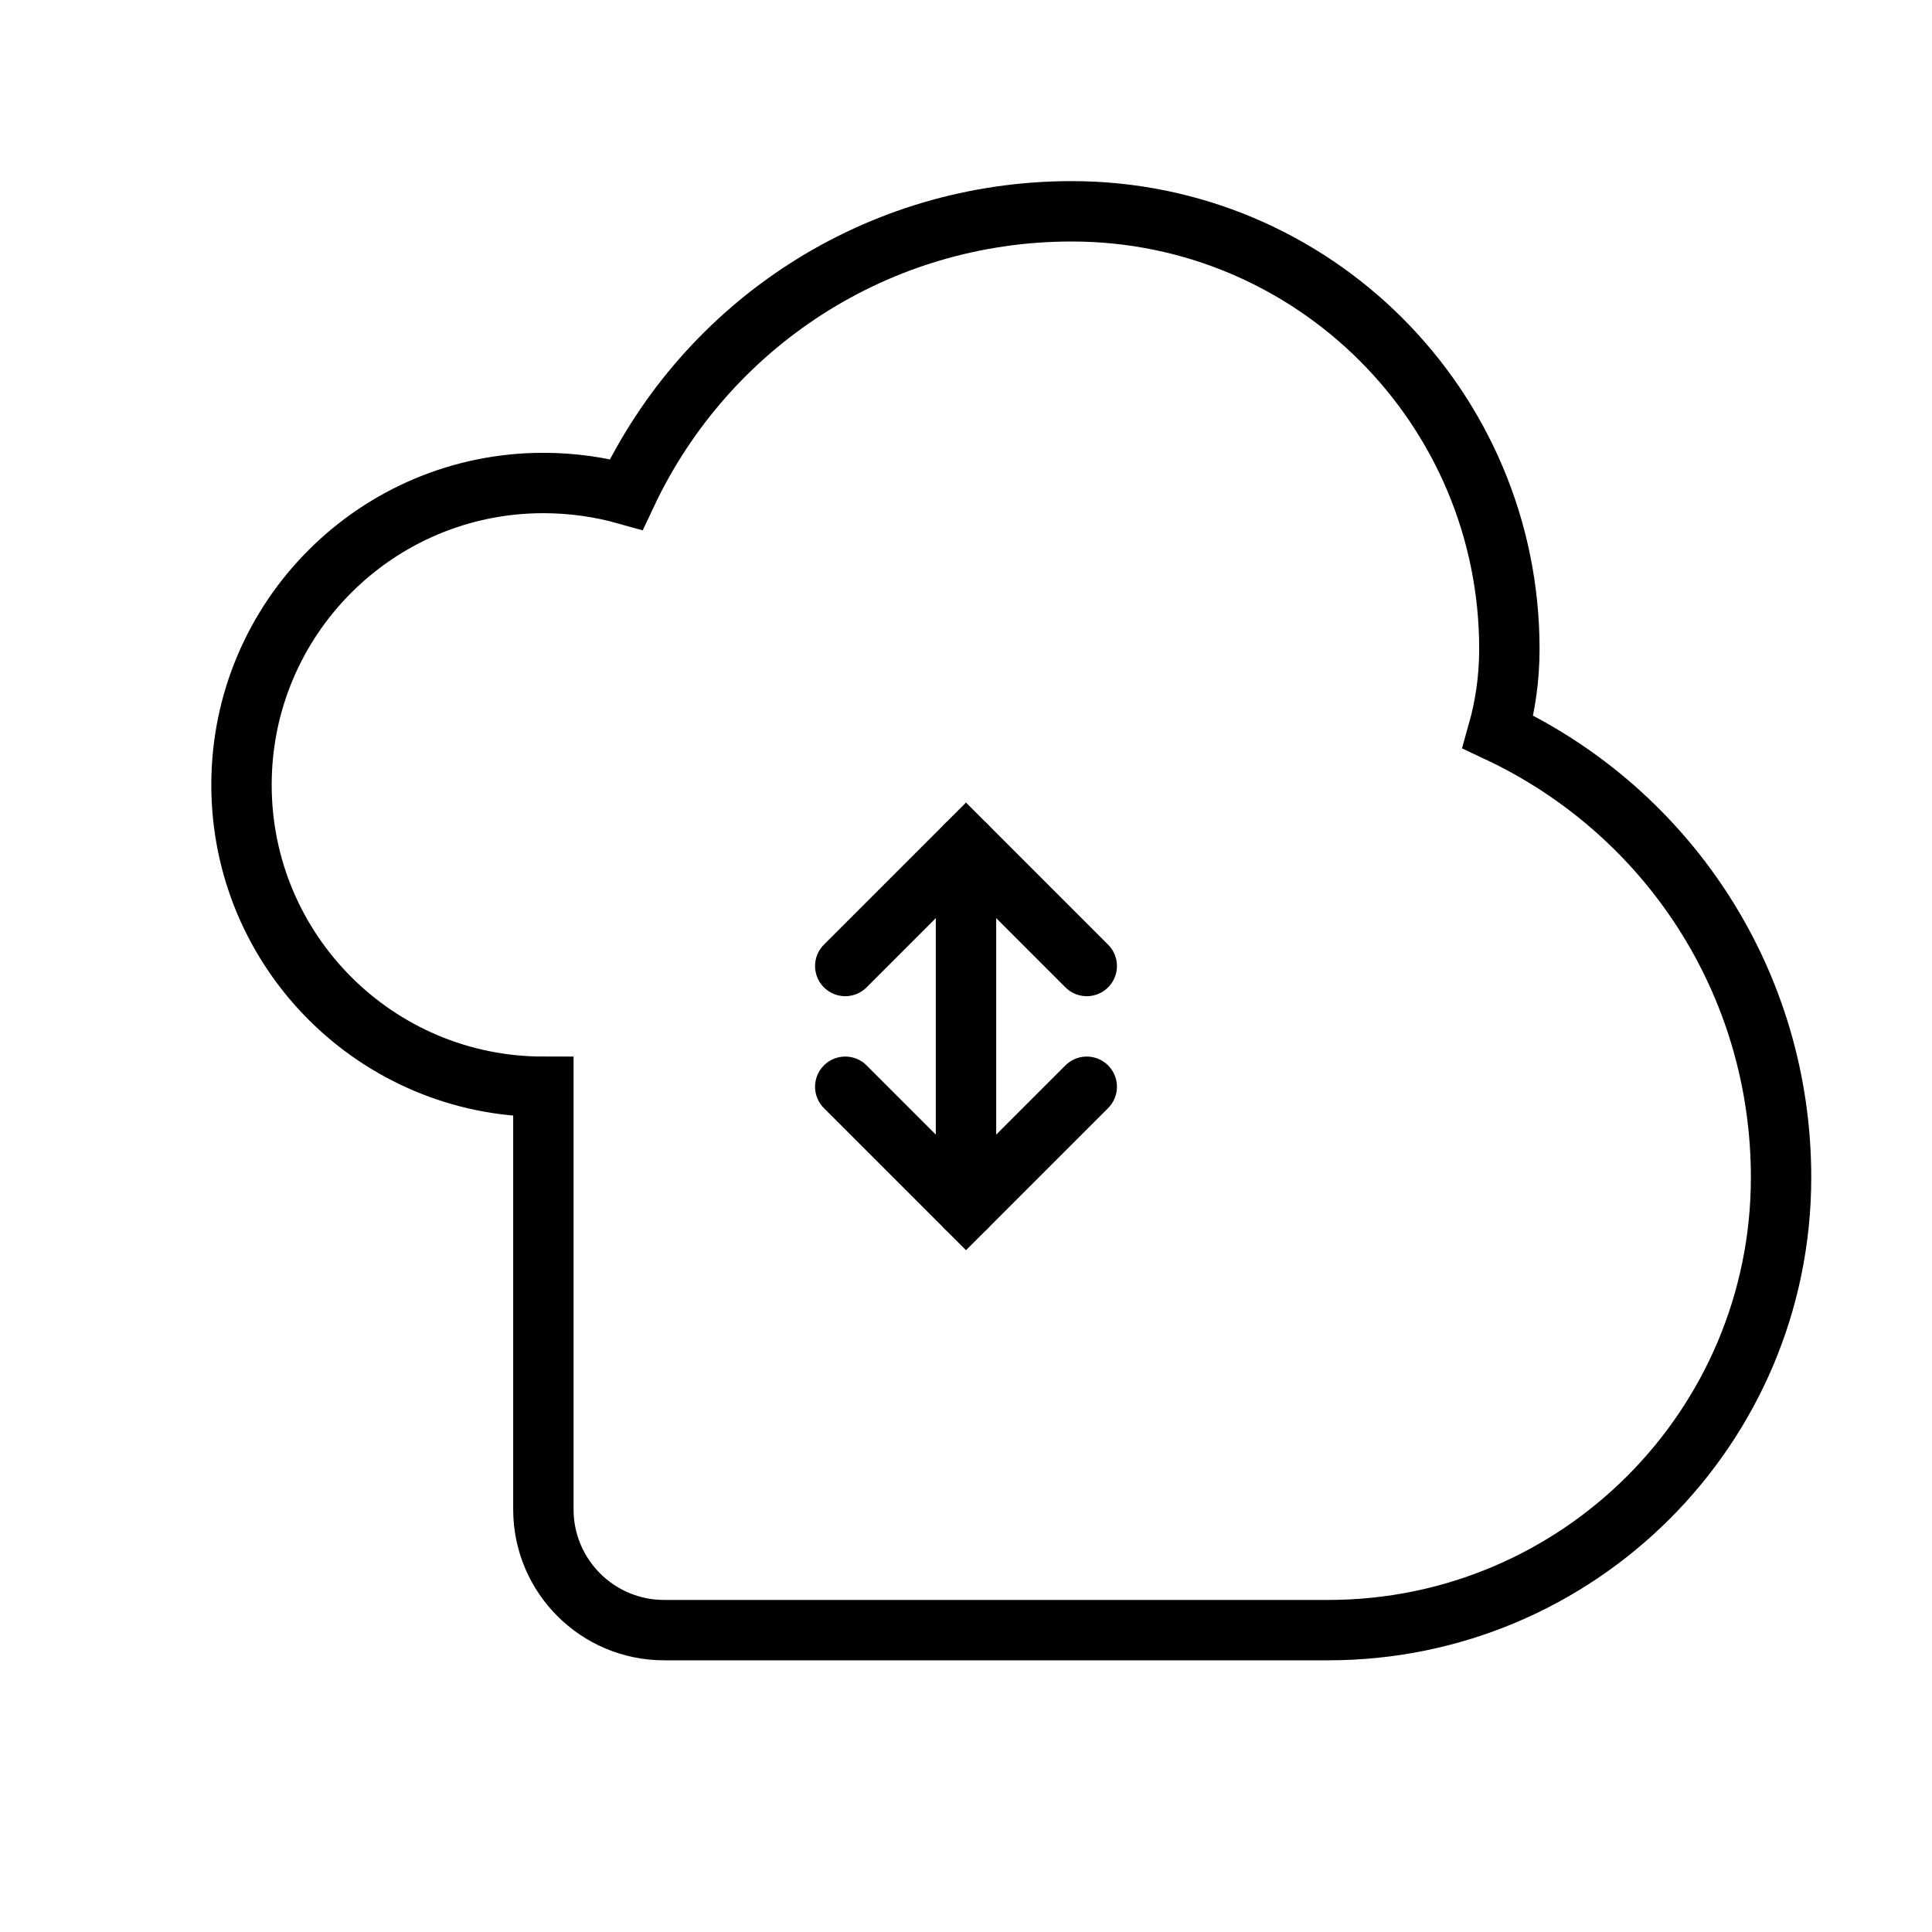<svg width="64" height="64" viewBox="0 0 64 64" fill="none" xmlns="http://www.w3.org/2000/svg">
<path d="M18 36C12.477 36 8 31.523 8 26C8 20.477 12.477 16 18 16C18.958 16 19.878 16.133 20.746 16.377C23.409 10.714 29.078 7 35.5 7C43.508 7 50 13.492 50 21.5C50 22.458 49.867 23.378 49.623 24.246C55.286 26.909 59 32.578 59 39C59 47.284 52.284 54 44 54H22C19.791 54 18 52.209 18 50V36Z" stroke="currentColor" stroke-width="2"/>
<path d="M32 28V40" stroke="currentColor" stroke-width="2" stroke-linecap="round"/>
<path d="M28 32L32 28L36 32" stroke="currentColor" stroke-width="2" stroke-linecap="round"/>
<path d="M28 36L32 40L36 36" stroke="currentColor" stroke-width="2" stroke-linecap="round"/>
</svg> 